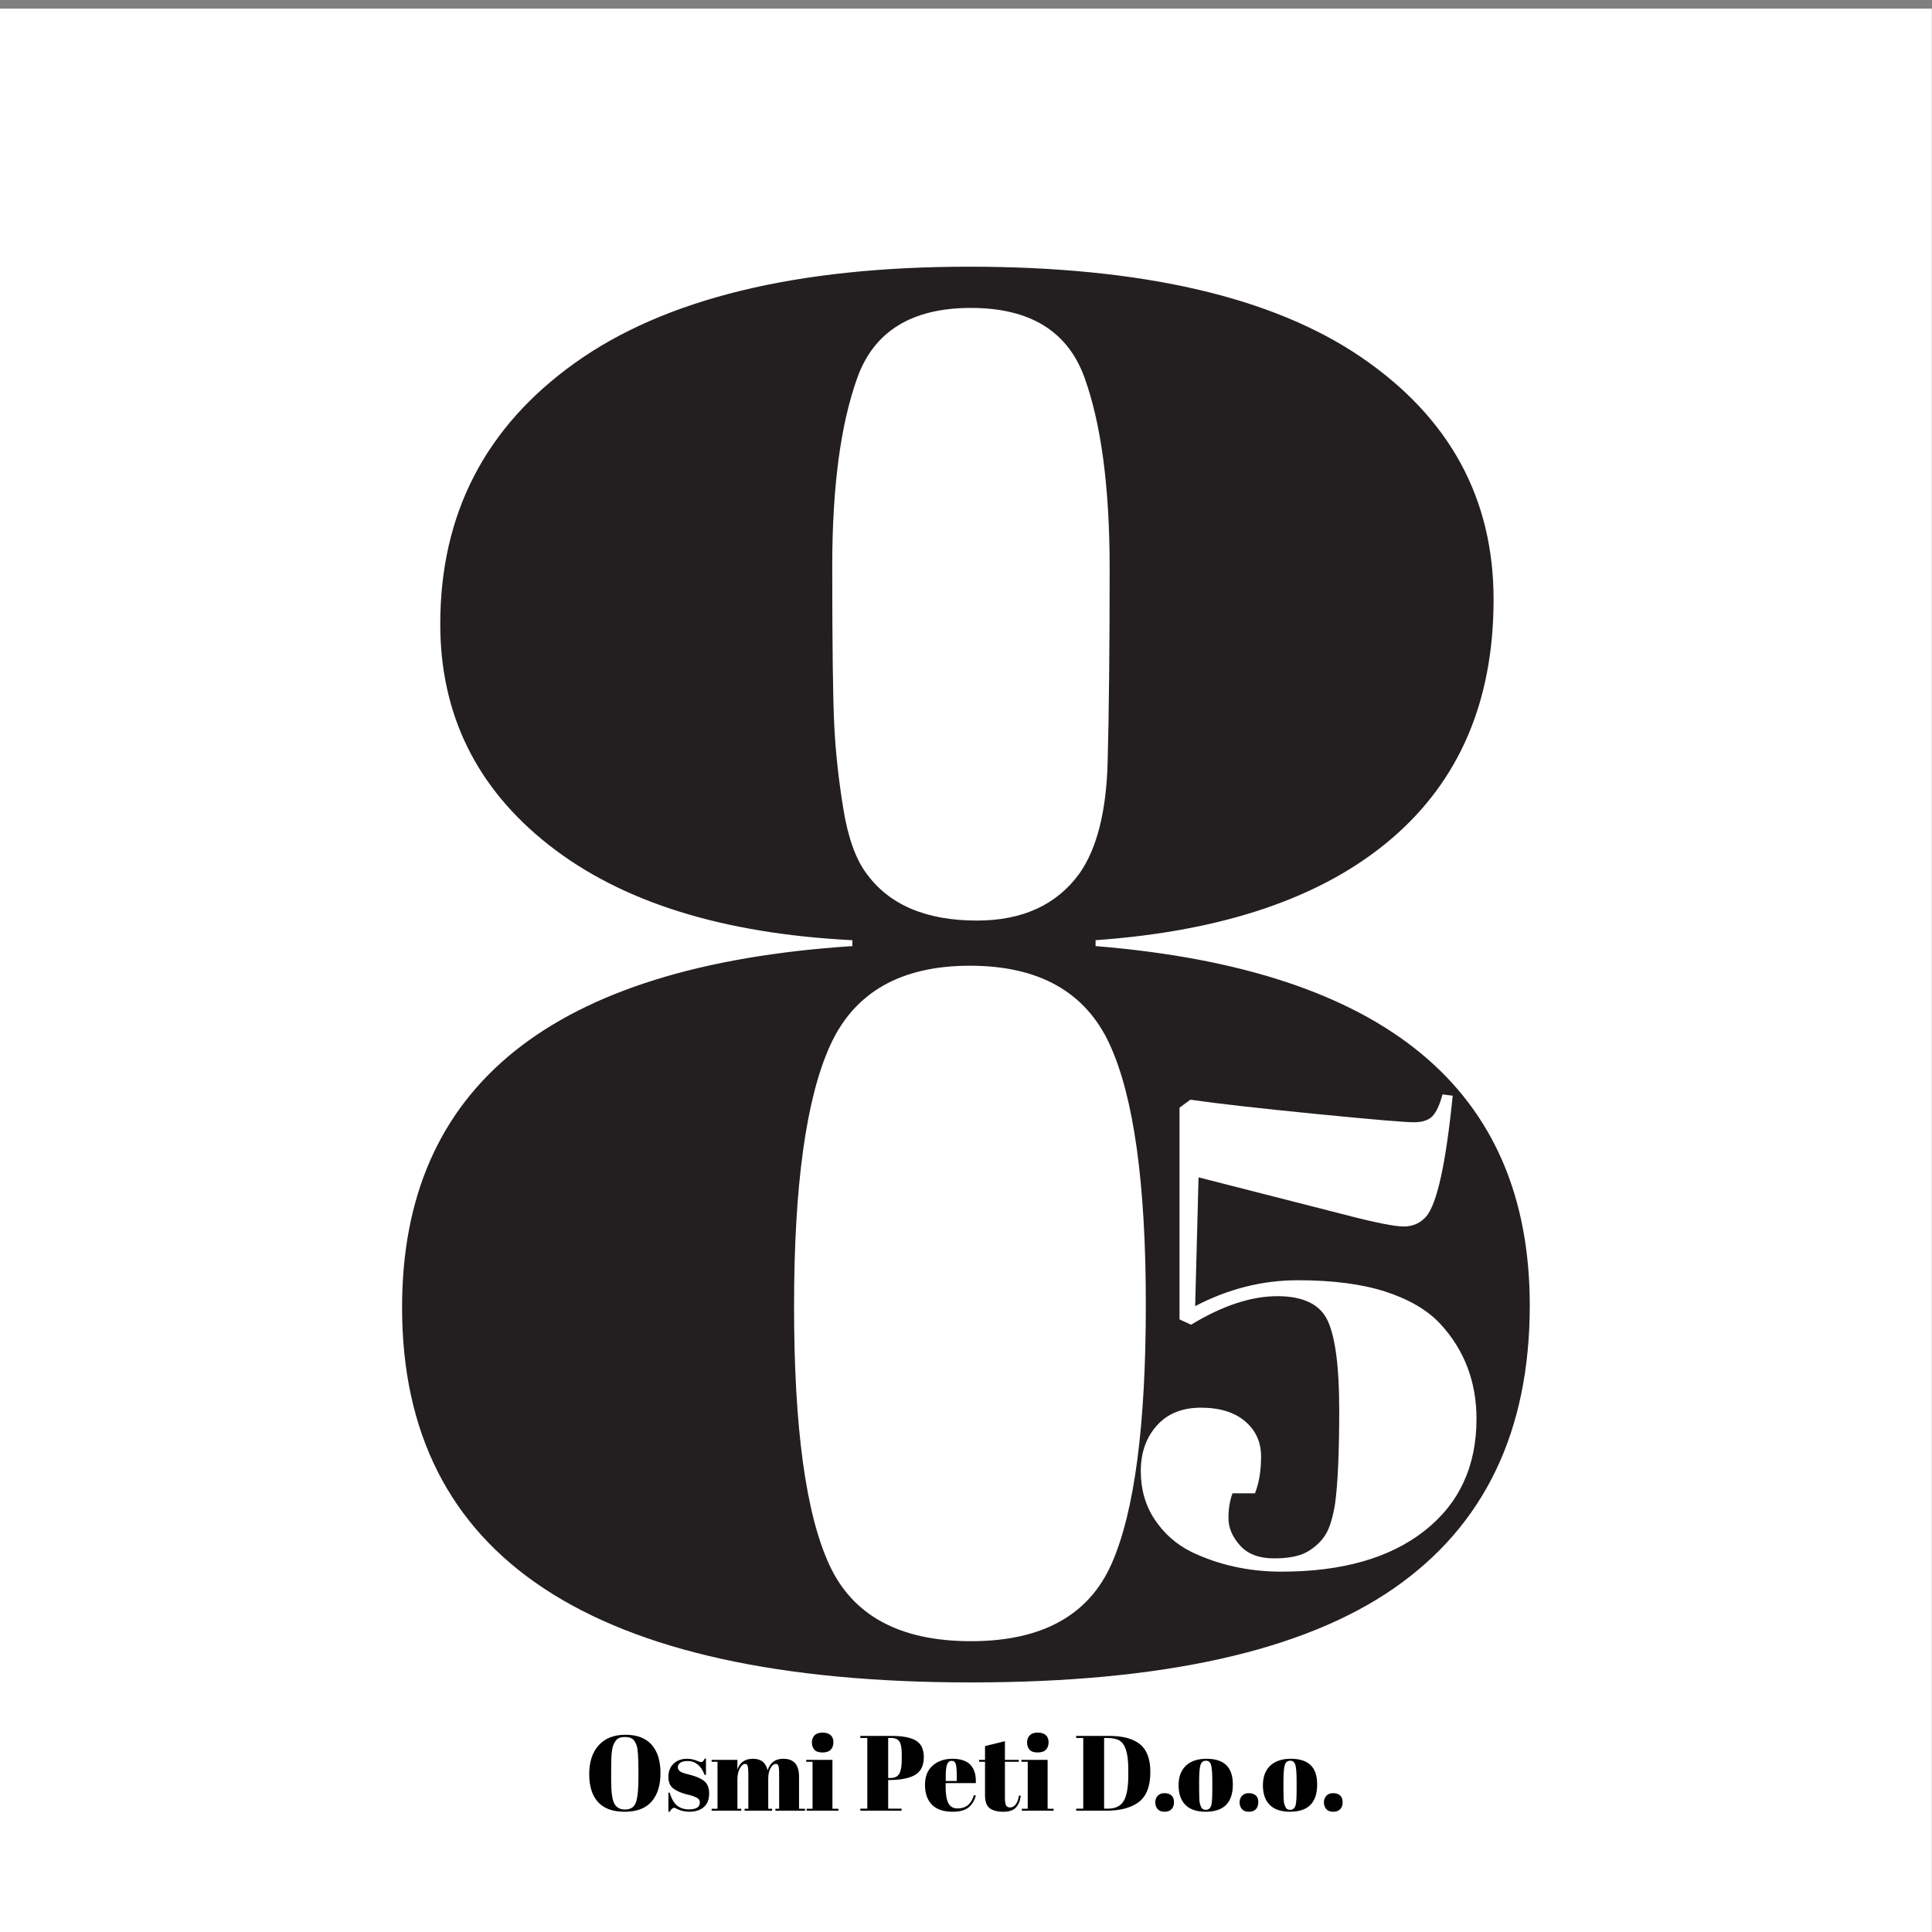 <svg xmlns="http://www.w3.org/2000/svg" xmlns:xlink="http://www.w3.org/1999/xlink" xmlns:serif="http://www.serif.com/" width="100%" height="100%" viewBox="0 0 400 400" xml:space="preserve" style="fill-rule:evenodd;clip-rule:evenodd;stroke-linejoin:round;stroke-miterlimit:2;"><rect x="0" y="0" width="400" height="400" fill="#808080" stroke="none"/><rect id="Osmi-peti" x="0" y="0" width="400" height="400" style="fill:none;"></rect><clipPath id="_clip1"><rect x="0" y="0" width="400" height="400"></rect></clipPath><g clip-path="url(#_clip1)"><rect id="Page-3" serif:id="Page 3" x="-0" y="1.789" width="399.968" height="399.968" style="fill:none;"></rect><g id="Znak-2"><rect x="-0" y="1.789" width="399.968" height="399.968" style="fill:#fff;"></rect><g><path d="M294.929,316.942c-7.175,5.635 -17.048,8.452 -29.616,8.452c-6.753,0 -12.992,-1.374 -18.712,-4.123c-3.095,-1.556 -5.606,-3.779 -7.527,-6.665c-1.924,-2.886 -2.884,-6.23 -2.884,-10.033c-0,-3.801 1.101,-6.94 3.306,-9.414c2.203,-2.474 5.252,-3.711 9.145,-3.711c3.891,0 6.94,0.941 9.145,2.818c2.203,1.879 3.306,4.307 3.306,7.284c0,2.978 -0.422,5.52 -1.266,7.627l-4.643,0c-0.563,1.467 -0.844,3.185 -0.844,5.154c0,1.972 0.796,3.848 2.392,5.634c1.593,1.787 3.939,2.681 7.034,2.681c3.096,-0 5.439,-0.482 7.035,-1.443c1.594,-0.962 2.814,-2.131 3.658,-3.505c0.844,-1.374 1.499,-3.526 1.97,-6.459c0.563,-4.213 0.844,-10.673 0.844,-19.379c0,-8.703 -0.774,-14.795 -2.322,-18.278c-1.547,-3.481 -5.042,-5.222 -10.481,-5.222c-5.441,-0 -11.396,1.971 -17.868,5.909l-2.392,-1.099l-0,-43.841l2.251,-1.65c5.72,0.825 14.397,1.81 26.029,2.955c11.629,1.147 18.36,1.718 20.189,1.718c1.829,0 3.142,-0.434 3.939,-1.305c0.796,-0.87 1.478,-2.358 2.04,-4.467l2.11,0.275c-1.406,14.018 -3.235,22.356 -5.487,25.013c-1.22,1.374 -2.767,2.061 -4.642,2.061c-1.878,0 -5.817,-0.777 -11.818,-2.336l-30.671,-7.834l-0.704,26.662c6.845,-3.573 13.928,-5.36 21.245,-5.36c7.316,0 13.412,0.804 18.29,2.405c4.875,1.604 8.628,3.827 11.255,6.666c4.971,5.407 7.457,11.957 7.457,19.653c-0,9.805 -3.588,17.522 -10.763,23.157m-93.904,22.85c-14.71,-0 -24.49,-5.285 -29.341,-15.855c-4.858,-10.57 -7.283,-28.388 -7.283,-53.46c0,-25.065 2.497,-43.093 7.491,-54.069c4.994,-10.976 14.632,-16.465 28.925,-16.465c14.286,0 23.929,5.425 28.924,16.262c4.994,10.843 7.491,28.8 7.491,53.866c0,25.072 -2.36,42.959 -7.075,53.662c-4.721,10.71 -14.43,16.059 -29.132,16.059m-26.427,-172.372c-0.976,-5.958 -1.6,-11.72 -1.874,-17.278c-0.279,-5.552 -0.416,-16.528 -0.416,-32.929c0,-16.395 1.73,-29.403 5.202,-39.027c3.467,-9.618 11.302,-14.433 23.515,-14.433c12.206,0 20.041,4.815 23.514,14.433c3.466,9.624 5.202,22.766 5.202,39.434c-0,16.667 -0.143,30.083 -0.416,40.246c-0.28,10.164 -2.224,17.824 -5.827,22.97c-4.72,6.504 -11.795,9.757 -21.225,9.757c-10.547,-0 -18.175,-3.253 -22.889,-9.757c-2.225,-2.979 -3.818,-7.451 -4.786,-13.416m52.23,28.458l0,-1.22c26.635,-1.893 47.028,-8.874 61.179,-20.937c14.149,-12.055 21.224,-28.59 21.224,-49.597c-0,-21 -9.156,-37.738 -27.468,-50.207c-18.312,-12.463 -45.363,-18.701 -81.155,-18.701c-35.791,0 -62.985,6.644 -81.571,19.92c-18.591,13.283 -27.884,31.304 -27.884,54.07c0,18.701 7.491,33.945 22.474,45.734c14.982,11.791 35.928,18.365 62.843,19.718l-0,1.22c-62.154,4.065 -93.224,29.003 -93.224,74.803c0,51.769 39.258,77.648 117.779,77.648c39.673,-0 68.877,-6.505 87.606,-19.514c18.727,-13.009 28.091,-32.523 28.091,-58.541c-0,-44.72 -29.965,-69.518 -89.894,-74.396" style="fill:#231f20;fill-rule:nonzero;"></path><path d="M132.181,368.05l0,-1.636c0,-2.697 -0.133,-4.399 -0.398,-5.107c-0.296,-0.81 -0.717,-1.312 -1.263,-1.503c-0.31,-0.118 -0.687,-0.177 -1.13,-0.177c-0.443,-0 -0.823,0.059 -1.141,0.177c-0.318,0.118 -0.58,0.324 -0.787,0.619c-0.207,0.295 -0.373,0.604 -0.498,0.928c-0.126,0.325 -0.225,0.782 -0.299,1.371c-0.089,0.855 -0.133,2.115 -0.133,3.781l-0,1.591c-0,1.799 0.07,3.078 0.211,3.836c0.14,0.76 0.313,1.302 0.52,1.626c0.458,0.721 1.167,1.083 2.127,1.083c1.167,-0 1.923,-0.49 2.271,-1.47c0.346,-0.981 0.52,-2.687 0.52,-5.119m-2.835,7.053c-2.467,-0 -4.31,-0.667 -5.528,-2.001c-1.219,-1.334 -1.827,-3.264 -1.827,-5.792c-0,-2.528 0.653,-4.518 1.96,-5.97c1.307,-1.451 3.157,-2.177 5.55,-2.177c2.392,-0 4.198,0.689 5.416,2.067c1.219,1.378 1.828,3.335 1.828,5.87c0,2.535 -0.617,4.502 -1.849,5.903c-1.234,1.4 -3.084,2.1 -5.55,2.1" style="fill-rule:nonzero;"></path><path d="M138.384,375.102l0,-3.958l0.266,0c0.384,1.283 0.901,2.182 1.551,2.698c0.65,0.516 1.462,0.774 2.437,0.774c1.507,-0 2.26,-0.479 2.26,-1.438c-0,-0.412 -0.185,-0.722 -0.554,-0.928c-0.576,-0.324 -1.315,-0.575 -2.215,-0.752c-1.005,-0.265 -1.847,-0.619 -2.526,-1.061c-0.813,-0.53 -1.219,-1.371 -1.219,-2.521c0,-1.149 0.355,-2.067 1.064,-2.752c0.709,-0.685 1.654,-1.028 2.836,-1.028c0.723,-0 1.469,0.17 2.237,0.508c0.281,0.119 0.495,0.178 0.643,0.178c0.147,-0 0.273,-0.052 0.377,-0.155c0.102,-0.103 0.228,-0.295 0.376,-0.575l0.244,0l-0,3.382l-0.266,0c-0.753,-1.915 -1.921,-2.874 -3.5,-2.874c-0.695,0 -1.212,0.122 -1.552,0.365c-0.34,0.244 -0.509,0.549 -0.509,0.918c-0,0.221 0.052,0.394 0.155,0.519c0.103,0.126 0.185,0.218 0.244,0.277c0.058,0.059 0.155,0.121 0.288,0.188c0.132,0.066 0.243,0.118 0.332,0.154c0.089,0.038 0.225,0.086 0.41,0.144c0.184,0.059 0.322,0.096 0.41,0.111c1.004,0.251 1.728,0.468 2.171,0.652c0.443,0.184 0.864,0.409 1.263,0.674c0.812,0.56 1.218,1.463 1.218,2.709c-0,1.245 -0.369,2.188 -1.108,2.829c-0.738,0.642 -1.749,0.962 -3.034,0.962c-0.916,-0 -1.803,-0.214 -2.659,-0.641c-0.177,-0.118 -0.318,-0.177 -0.421,-0.177c-0.325,-0 -0.643,0.273 -0.953,0.818l-0.266,-0Z" style="fill-rule:nonzero;"></path><path d="M147.335,364.358l5.339,-0l0,2.034c0.488,-1.504 1.562,-2.256 3.224,-2.256c1.661,0 2.669,0.796 3.024,2.388c0.517,-1.592 1.602,-2.388 3.256,-2.388c2.171,0 3.257,1.231 3.257,3.693l0,6.654l1.241,0l-0,0.398l-6.137,0l0,-0.398l0.775,0l0,-7.184c0,-1.121 -0.096,-1.777 -0.288,-1.968c-0.088,-0.089 -0.207,-0.133 -0.354,-0.133c-0.429,-0 -0.805,0.287 -1.13,0.862c-0.325,0.575 -0.487,1.304 -0.487,2.189l-0,6.234l0.797,0l0,0.398l-5.693,0l-0,-0.398l0.775,0l-0,-7.184c-0,-1.121 -0.096,-1.777 -0.288,-1.968c-0.089,-0.089 -0.207,-0.133 -0.355,-0.133c-0.413,-0 -0.786,0.313 -1.118,0.939c-0.333,0.627 -0.499,1.375 -0.499,2.245l0,6.101l0.797,0l0,0.398l-6.136,0l-0,-0.398l1.218,0l0,-9.727l-1.218,-0l-0,-0.398Z" style="fill-rule:nonzero;"></path><path d="M170.264,362.832c-0.782,0 -1.34,-0.199 -1.672,-0.597c-0.332,-0.398 -0.499,-0.891 -0.499,-1.481c0,-0.59 0.181,-1.076 0.543,-1.459c0.362,-0.383 0.912,-0.575 1.651,-0.575c0.738,0 1.299,0.173 1.684,0.52c0.383,0.346 0.575,0.84 0.575,1.481c0,0.641 -0.184,1.153 -0.554,1.536c-0.369,0.384 -0.945,0.575 -1.728,0.575m-3.345,1.525l5.428,0l0,10.126l1.241,0l-0,0.398l-6.58,0l-0,-0.398l1.219,0l-0,-9.727l-1.308,-0l0,-0.399Z" style="fill-rule:nonzero;"></path><path d="M183.889,359.826l-0,8.291l0.465,-0c0.886,-0 1.499,-0.302 1.838,-0.907c0.34,-0.604 0.51,-1.584 0.51,-2.941l-0,-1.061c-0,-1.252 -0.159,-2.129 -0.476,-2.631c-0.318,-0.501 -0.897,-0.751 -1.739,-0.751l-0.598,-0Zm-5.761,-0.421l6.514,0c2.23,0 3.891,0.321 4.985,0.962c1.092,0.641 1.639,1.788 1.639,3.438c-0,1.828 -0.665,3.088 -1.994,3.78c-1.241,0.634 -2.976,0.951 -5.207,0.951l-0.176,0l-0,5.926l2.769,-0l-0,0.42l-8.53,-0l0,-0.42l1.44,-0l0,-14.636l-1.44,-0l0,-0.421Z" style="fill-rule:nonzero;"></path><path d="M195.807,368.735l2.282,-0l-0,-1.084c-0,-1.193 -0.07,-2.008 -0.211,-2.442c-0.14,-0.435 -0.42,-0.653 -0.841,-0.653c-0.421,0 -0.731,0.232 -0.931,0.697c-0.199,0.464 -0.299,1.264 -0.299,2.398l0,1.084Zm-2.869,4.897c-0.953,-0.98 -1.429,-2.344 -1.429,-4.09c-0,-1.747 0.536,-3.084 1.606,-4.013c1.071,-0.929 2.434,-1.393 4.088,-1.393c3.353,-0 4.962,1.68 4.83,5.041l-6.248,-0l0,0.862c0,1.445 0.184,2.535 0.554,3.272c0.369,0.737 1.012,1.106 1.927,1.106c1.714,-0 2.836,-0.914 3.368,-2.742l0.399,0.067c-0.281,1.061 -0.787,1.886 -1.518,2.476c-0.731,0.59 -1.828,0.884 -3.29,0.884c-1.905,-0 -3.334,-0.49 -4.287,-1.47" style="fill-rule:nonzero;"></path><path d="M203.938,371.72l-0,-6.964l-1.219,-0l0,-0.398l1.219,-0l-0,-2.852l4.12,-1.017l0,3.869l2.88,-0l0,0.398l-2.88,-0l0,7.451c0,0.692 0.07,1.201 0.211,1.525c0.14,0.324 0.431,0.486 0.875,0.486c0.443,0 0.831,-0.221 1.163,-0.663c0.332,-0.442 0.55,-1.046 0.654,-1.813l0.376,0.045c-0.118,1.017 -0.443,1.824 -0.975,2.421c-0.531,0.596 -1.41,0.895 -2.636,0.895c-1.226,-0 -2.164,-0.243 -2.814,-0.73c-0.65,-0.486 -0.974,-1.371 -0.974,-2.653" style="fill-rule:nonzero;"></path><path d="M214.815,362.832c-0.782,0 -1.34,-0.199 -1.672,-0.597c-0.332,-0.398 -0.499,-0.891 -0.499,-1.481c0,-0.59 0.181,-1.076 0.543,-1.459c0.362,-0.383 0.912,-0.575 1.651,-0.575c0.738,0 1.299,0.173 1.684,0.52c0.384,0.346 0.575,0.84 0.575,1.481c0,0.641 -0.184,1.153 -0.553,1.536c-0.369,0.384 -0.946,0.575 -1.729,0.575m-3.344,1.525l5.427,0l0,10.126l1.241,0l-0,0.398l-6.58,0l-0,-0.398l1.218,0l0,-9.727l-1.306,-0l-0,-0.399Z" style="fill-rule:nonzero;"></path><path d="M228.595,374.462l0.842,-0c1.492,-0 2.559,-0.527 3.201,-1.581c0.643,-1.054 0.964,-2.819 0.964,-5.295l0,-1.282c0,-3.317 -0.635,-5.314 -1.905,-5.992c-0.606,-0.324 -1.462,-0.486 -2.57,-0.486l-0.532,-0l0,14.636Zm9.571,-7.584c-0,3.037 -0.857,5.152 -2.57,6.345c-1.581,1.106 -3.752,1.659 -6.514,1.659l-6.269,-0l-0,-0.42l1.462,-0l0,-14.636l-1.462,-0l-0,-0.421l6.846,0c2.835,0 4.962,0.579 6.38,1.736c1.418,1.158 2.127,3.07 2.127,5.737" style="fill-rule:nonzero;"></path><path d="M241.101,375.102c-0.642,-0 -1.123,-0.188 -1.44,-0.564c-0.318,-0.376 -0.476,-0.832 -0.476,-1.37c-0,-0.538 0.166,-0.991 0.499,-1.36c0.332,-0.368 0.8,-0.553 1.406,-0.553c0.605,0 1.085,0.155 1.44,0.464c0.354,0.31 0.532,0.774 0.532,1.393c0,0.619 -0.166,1.106 -0.499,1.46c-0.332,0.353 -0.819,0.53 -1.462,0.53" style="fill-rule:nonzero;"></path><path d="M250.994,370.526l0,-1.879c0,-1.43 -0.078,-2.473 -0.233,-3.129c-0.155,-0.656 -0.513,-0.984 -1.074,-0.984c-0.325,0 -0.587,0.092 -0.786,0.277c-0.2,0.184 -0.344,0.49 -0.433,0.917c-0.133,0.664 -0.199,1.673 -0.199,3.029l0,1.725c0,1.606 0.048,2.572 0.144,2.896c0.096,0.324 0.196,0.589 0.299,0.796c0.162,0.354 0.48,0.53 0.953,0.53c0.575,0 0.952,-0.332 1.129,-0.995c0.134,-0.471 0.2,-1.532 0.2,-3.183m-5.561,3.161c-0.945,-0.943 -1.418,-2.295 -1.418,-4.057c0,-1.761 0.506,-3.117 1.518,-4.068c1.011,-0.95 2.433,-1.426 4.264,-1.426c1.832,0 3.198,0.439 4.099,1.316c0.901,0.877 1.351,2.215 1.351,4.013c0,3.758 -1.875,5.637 -5.627,5.637c-1.846,0 -3.242,-0.471 -4.187,-1.415" style="fill-rule:nonzero;"></path><path d="M258.559,375.102c-0.643,-0 -1.123,-0.188 -1.44,-0.564c-0.318,-0.376 -0.476,-0.832 -0.476,-1.37c-0,-0.538 0.166,-0.991 0.498,-1.36c0.332,-0.368 0.801,-0.553 1.407,-0.553c0.605,0 1.086,0.155 1.44,0.464c0.354,0.31 0.532,0.774 0.532,1.393c-0,0.619 -0.167,1.106 -0.499,1.46c-0.332,0.353 -0.819,0.53 -1.462,0.53" style="fill-rule:nonzero;"></path><path d="M268.451,370.526l0,-1.879c0,-1.43 -0.077,-2.473 -0.232,-3.129c-0.155,-0.656 -0.514,-0.984 -1.075,-0.984c-0.325,0 -0.587,0.092 -0.786,0.277c-0.2,0.184 -0.344,0.49 -0.433,0.917c-0.132,0.664 -0.199,1.673 -0.199,3.029l0,1.725c0,1.606 0.048,2.572 0.144,2.896c0.096,0.324 0.196,0.589 0.299,0.796c0.163,0.354 0.48,0.53 0.953,0.53c0.576,0 0.953,-0.332 1.13,-0.995c0.133,-0.471 0.199,-1.532 0.199,-3.183m-5.561,3.161c-0.945,-0.943 -1.417,-2.295 -1.417,-4.057c-0,-1.761 0.505,-3.117 1.517,-4.068c1.011,-0.95 2.433,-1.426 4.265,-1.426c1.831,0 3.197,0.439 4.098,1.316c0.901,0.877 1.352,2.215 1.352,4.013c-0,3.758 -1.876,5.637 -5.627,5.637c-1.847,0 -3.243,-0.471 -4.188,-1.415" style="fill-rule:nonzero;"></path><path d="M276.017,375.102c-0.642,-0 -1.122,-0.188 -1.44,-0.564c-0.318,-0.376 -0.476,-0.832 -0.476,-1.37c-0,-0.538 0.166,-0.991 0.498,-1.36c0.332,-0.368 0.802,-0.553 1.407,-0.553c0.605,0 1.086,0.155 1.44,0.464c0.354,0.31 0.532,0.774 0.532,1.393c-0,0.619 -0.166,1.106 -0.498,1.46c-0.333,0.353 -0.82,0.53 -1.463,0.53" style="fill-rule:nonzero;"></path></g></g></g></svg>